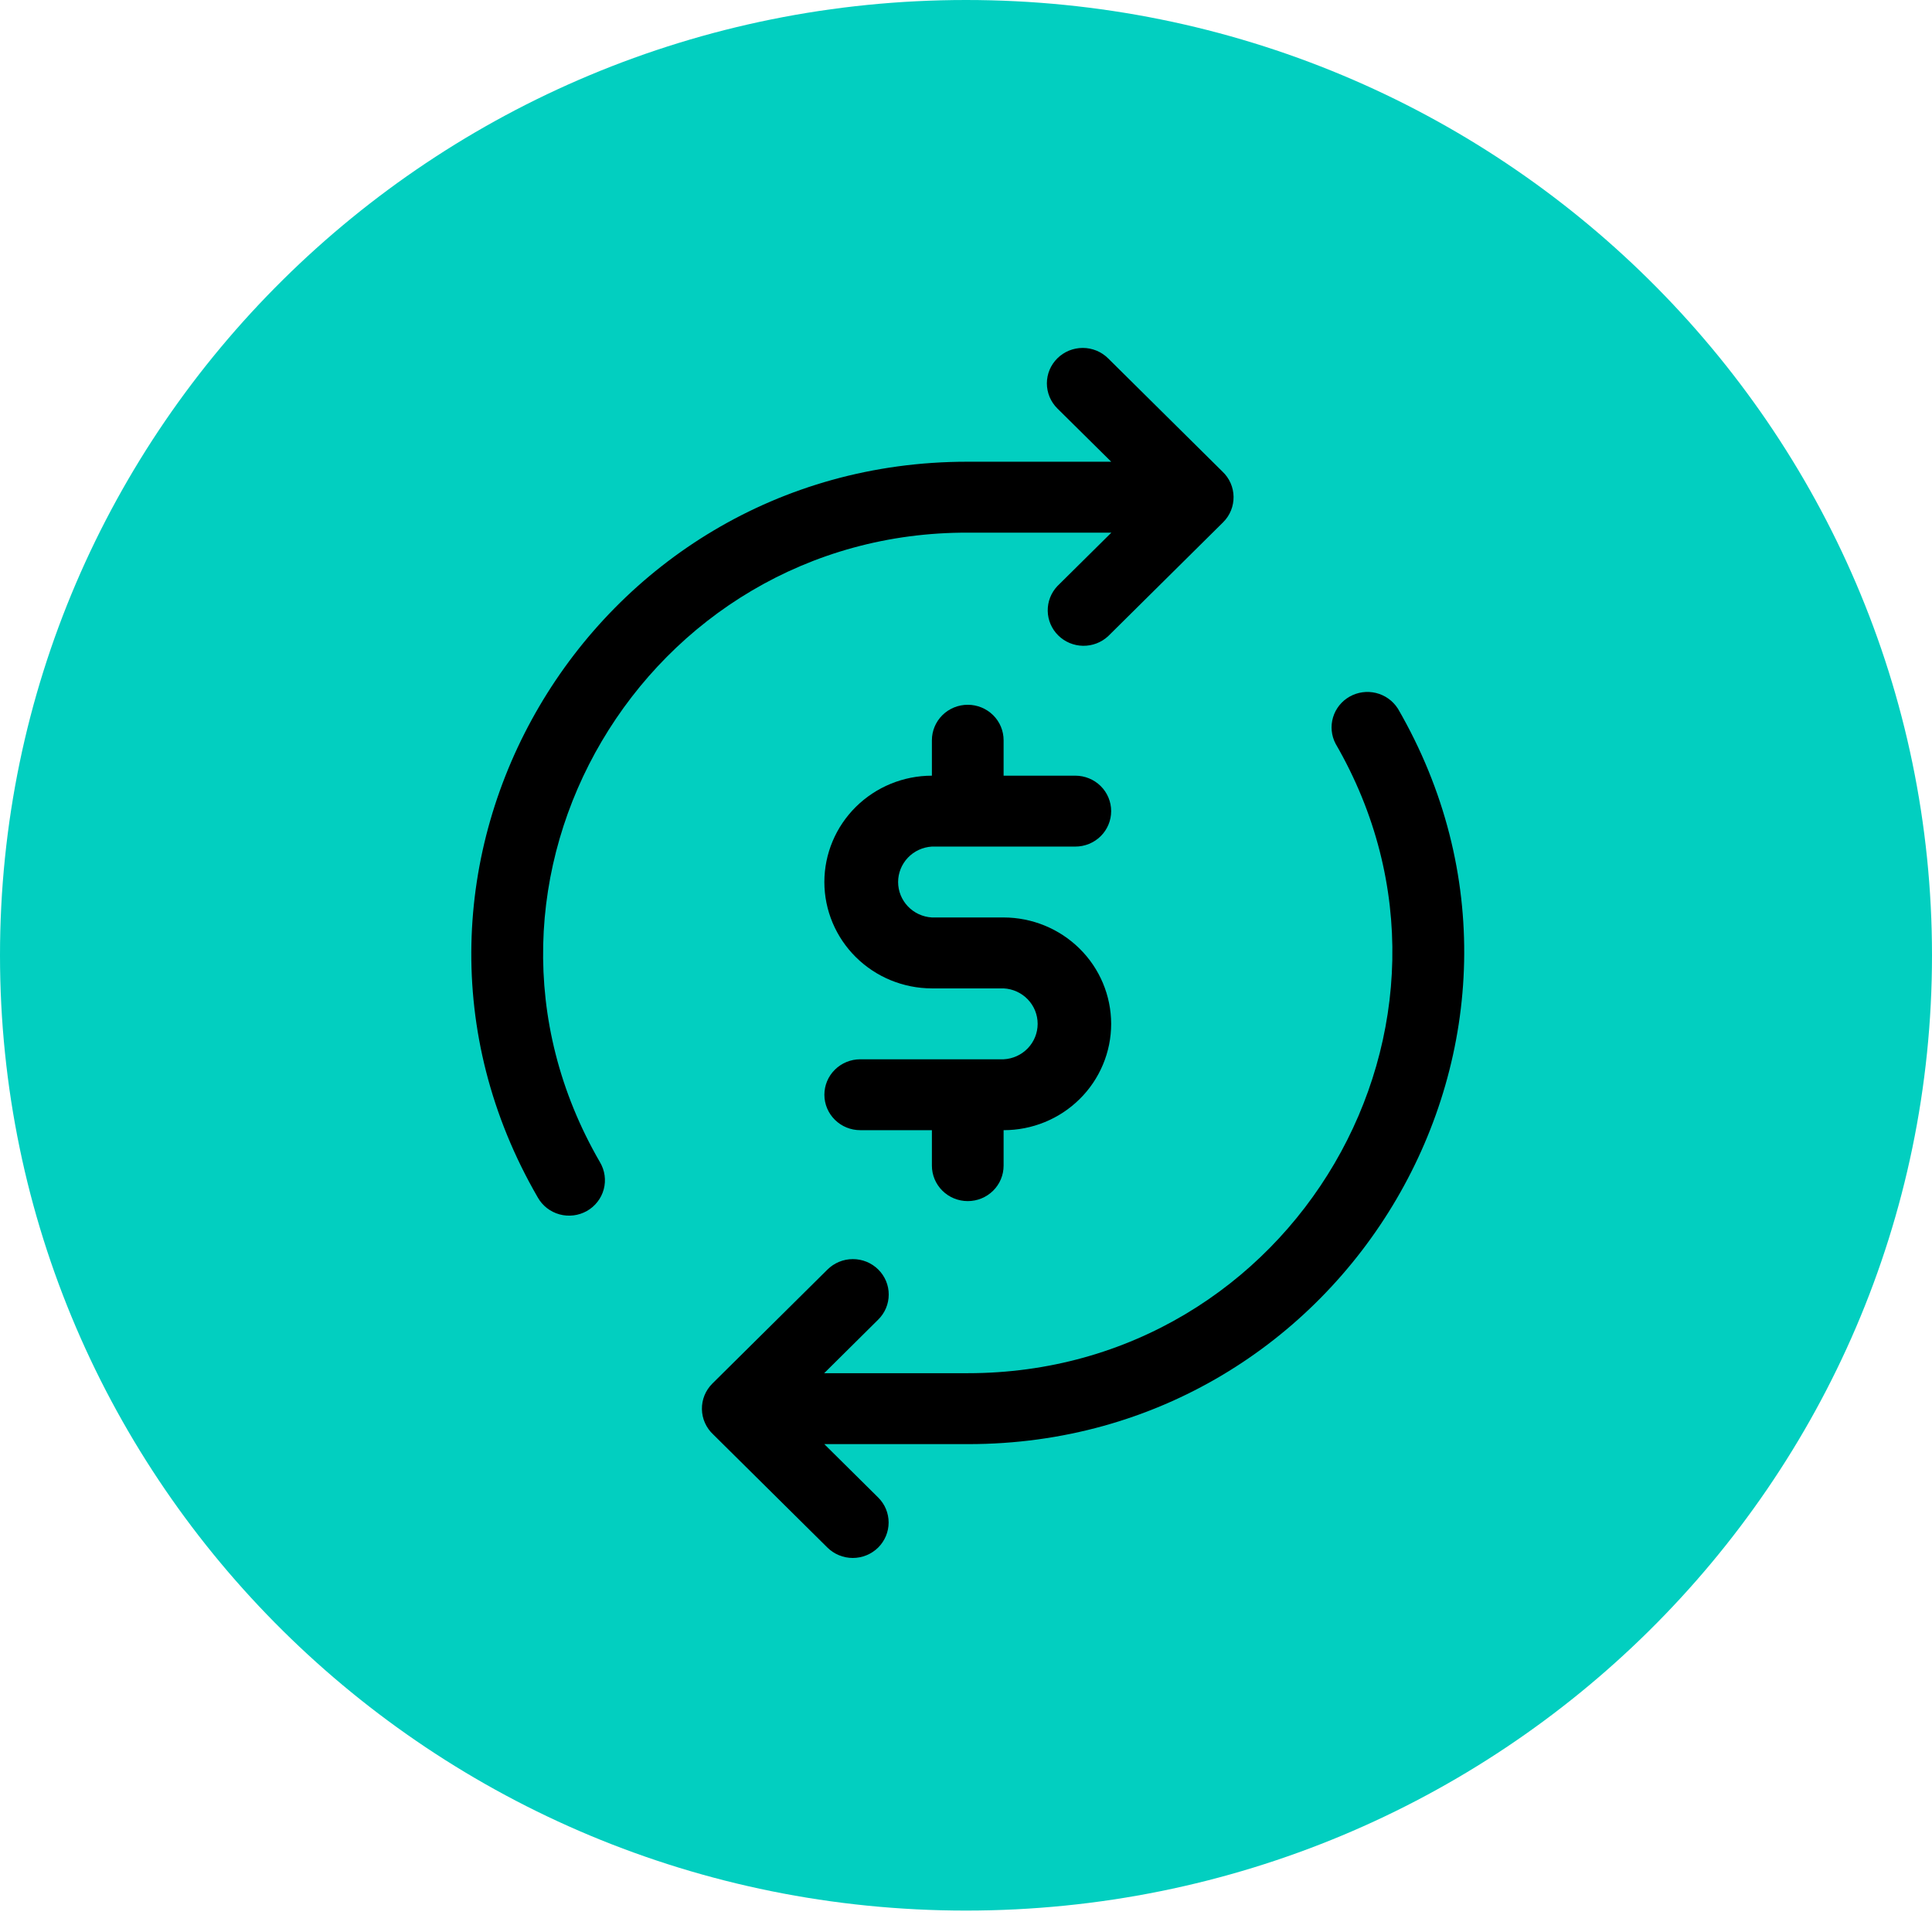 <svg width="80" height="80" viewBox="0 0 80 80" fill="none" xmlns="http://www.w3.org/2000/svg">
<path d="M40 79.113C62.092 79.113 80 61.404 80 39.557C80 17.709 62.092 0 40 0C17.908 0 0 17.709 0 39.557C0 61.404 17.908 79.113 40 79.113Z" fill="#02CFC0"/>
<path d="M40.116 22.056H46.019L43.782 24.271C43.52 24.549 43.377 24.918 43.384 25.299C43.391 25.68 43.547 26.043 43.82 26.312C44.093 26.581 44.46 26.735 44.845 26.741C45.23 26.747 45.602 26.605 45.884 26.345L50.645 21.628C51.232 21.048 51.227 20.094 50.612 19.52L45.884 14.838C45.746 14.701 45.583 14.593 45.403 14.519C45.222 14.445 45.03 14.407 44.834 14.407C44.64 14.407 44.447 14.445 44.266 14.518C44.086 14.592 43.922 14.7 43.785 14.836C43.647 14.972 43.537 15.134 43.462 15.312C43.387 15.49 43.349 15.681 43.349 15.874C43.349 16.066 43.387 16.257 43.461 16.436C43.536 16.614 43.645 16.776 43.782 16.912L46.013 19.119H40.052C24.358 19.119 14.399 36.007 22.268 49.583C22.363 49.753 22.492 49.903 22.646 50.023C22.801 50.143 22.978 50.232 23.167 50.284C23.356 50.336 23.554 50.35 23.749 50.326C23.944 50.302 24.133 50.24 24.303 50.143C24.474 50.047 24.623 49.917 24.742 49.763C24.862 49.609 24.95 49.433 25 49.245C25.05 49.057 25.062 48.861 25.035 48.669C25.008 48.476 24.942 48.291 24.843 48.123C18.082 36.46 26.715 21.988 40.116 22.056ZM57.877 29.334C57.672 29.015 57.351 28.786 56.98 28.695C56.608 28.604 56.216 28.658 55.884 28.846C55.552 29.034 55.306 29.342 55.198 29.705C55.09 30.067 55.127 30.458 55.303 30.794C62.023 42.388 53.541 56.861 40.073 56.861H34.127L36.361 54.646C36.5 54.51 36.61 54.348 36.686 54.17C36.761 53.992 36.8 53.8 36.8 53.607C36.801 53.413 36.763 53.222 36.688 53.043C36.613 52.865 36.503 52.702 36.365 52.566C36.227 52.429 36.062 52.321 35.882 52.247C35.701 52.174 35.507 52.136 35.312 52.137C35.116 52.137 34.923 52.176 34.742 52.251C34.562 52.326 34.399 52.435 34.261 52.572L29.498 57.29C29.358 57.429 29.247 57.595 29.172 57.778C29.098 57.96 29.061 58.156 29.065 58.352C29.068 58.549 29.111 58.743 29.192 58.923C29.273 59.103 29.389 59.265 29.535 59.4L34.261 64.081C34.539 64.356 34.917 64.511 35.31 64.512C35.704 64.512 36.082 64.358 36.361 64.083C36.639 63.807 36.796 63.434 36.796 63.045C36.797 62.656 36.641 62.282 36.362 62.007L34.132 59.798H40.092C55.792 59.798 65.745 42.906 57.879 29.334H57.877Z" fill="black"/>
<path d="M38.588 35.055H44.527C44.92 35.055 45.298 34.901 45.577 34.625C45.855 34.35 46.011 33.976 46.011 33.587C46.011 33.198 45.855 32.824 45.577 32.549C45.298 32.273 44.92 32.119 44.527 32.119H41.557V30.651C41.557 30.262 41.401 29.888 41.123 29.613C40.844 29.338 40.467 29.183 40.073 29.183C39.679 29.183 39.301 29.338 39.023 29.613C38.745 29.888 38.588 30.262 38.588 30.651V32.119C37.407 32.12 36.275 32.584 35.44 33.41C34.605 34.236 34.136 35.355 34.135 36.523C34.136 37.69 34.606 38.81 35.441 39.635C36.276 40.461 37.407 40.925 38.588 40.927H41.557C41.938 40.946 42.296 41.109 42.559 41.383C42.821 41.656 42.967 42.018 42.967 42.395C42.967 42.772 42.821 43.134 42.559 43.407C42.296 43.681 41.938 43.844 41.557 43.863H35.62C35.227 43.863 34.849 44.018 34.571 44.293C34.292 44.568 34.136 44.941 34.136 45.331C34.136 45.72 34.292 46.093 34.571 46.368C34.849 46.644 35.227 46.798 35.62 46.798H38.588V48.267C38.588 48.657 38.745 49.03 39.023 49.305C39.301 49.581 39.679 49.735 40.073 49.735C40.467 49.735 40.844 49.581 41.123 49.305C41.401 49.03 41.557 48.657 41.557 48.267V46.798C42.142 46.799 42.722 46.685 43.262 46.464C43.803 46.243 44.294 45.918 44.707 45.509C45.121 45.1 45.449 44.614 45.672 44.08C45.896 43.546 46.011 42.973 46.011 42.394C46.009 41.227 45.54 40.107 44.705 39.282C43.87 38.456 42.738 37.992 41.557 37.99H38.587C38.209 37.968 37.853 37.803 37.594 37.531C37.334 37.258 37.189 36.898 37.189 36.523C37.189 36.148 37.334 35.788 37.594 35.515C37.853 35.242 38.209 35.078 38.587 35.055H38.588Z" fill="black"/>
</svg>
